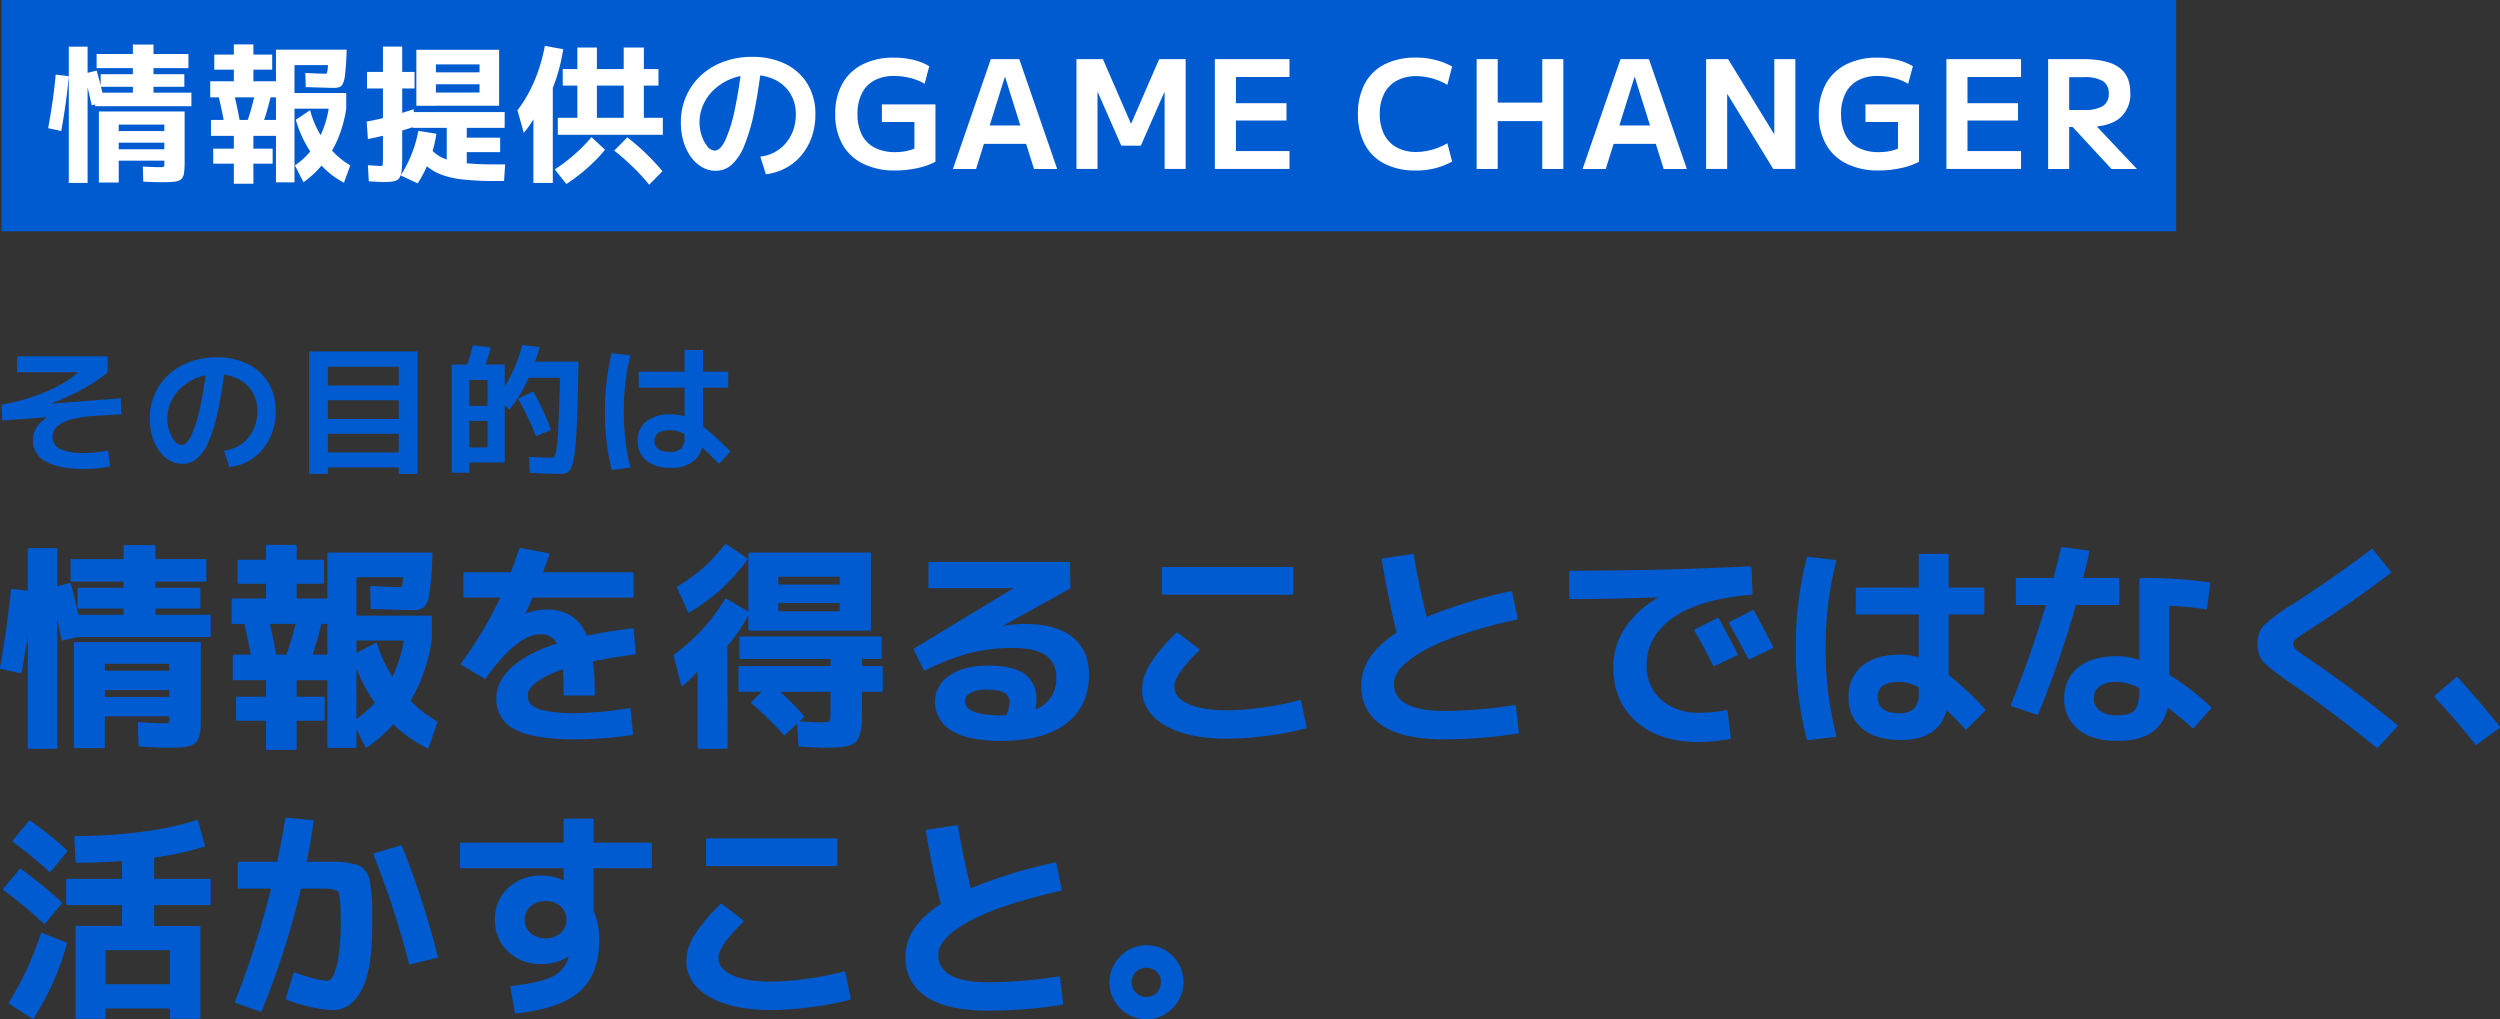 <svg xmlns="http://www.w3.org/2000/svg" xmlns:xlink="http://www.w3.org/1999/xlink" width="606" height="247.056" viewBox="0 0 606 247.056">
  <rect x="0" y="0" width="606" height="247.056" fill="#333333" stroke="none"/>
  <defs>
    <clipPath id="clip-path">
      <rect id="長方形_874" data-name="長方形 874" width="506.309" height="34.029" transform="translate(0 0)" fill="#fff"/>
    </clipPath>
    <clipPath id="clip-path-2">
      <rect id="長方形_875" data-name="長方形 875" width="176.693" height="31.245" fill="#005bd1"/>
    </clipPath>
    <clipPath id="clip-path-3">
      <rect id="長方形_882" data-name="長方形 882" width="606" height="115.193" fill="#005bd1"/>
    </clipPath>
  </defs>
  <g id="tx_copy" transform="translate(-5368 1070)">
    <g id="グループ_1584" data-name="グループ 1584" transform="translate(5368.365 -1070)">
      <rect id="長方形_873" data-name="長方形 873" width="527.132" height="56.074" fill="#005bd1"/>
      <g id="グループ_1553" data-name="グループ 1553" transform="translate(11.31 10.757)" clip-path="url(#clip-path)">
        <path id="パス_1005" data-name="パス 1005" d="M3.173,20.985,0,20.292q.585-3.173,1.058-6.456t.766-6.529L5,7.672q-.29,3.32-.766,6.694T3.173,20.985M5,.524H9.556V33.568H5Zm5.544,14.224q-.4-1.86-.856-3.81T8.717,7.089l3.027-.766q.547,1.86,1.041,3.846t.892,3.849Zm.839.219V11.684h9.155V10.262H12.729V7.2h7.805V5.739h-8.79V2.311h8.79V.013h5v2.3h8.462V5.739H25.531V7.2h7.477v3.064H25.531v1.422h9.191v3.283Zm.912,18.492V16.243H33.081V28.352a20.459,20.459,0,0,1-.146,2.772,2.5,2.5,0,0,1-.673,1.515,2.835,2.835,0,0,1-1.624.617,26.28,26.28,0,0,1-2.954.129q-.619,0-1.641-.017t-2.991-.129l-.109-3.647c1,.051,1.812.087,2.444.109s1.156.036,1.568.036a6.517,6.517,0,0,0,.839-.036.336.336,0,0,0,.311-.219,2.793,2.793,0,0,0,.053-.657V28.17H17.106V25.4H28.157v-1.6H17.106V20.985H28.157V19.416H17.106V33.458Z" transform="translate(0 0.024)" fill="#fff"/>
        <path id="パス_1006" data-name="パス 1006" d="M14,12.838v-3.9h5.726V6.127H14.986V2.48h4.741V0h4.741V2.48h4.559V6.127H24.469V8.936h5.872v3.9Zm5.726,20.935V28.923h-5V25.275h5v-3.1H14.183V18.309H30.341v3.866H24.469v3.1h4.668v3.647H24.469v4.851ZM17.612,20.242q-.366-2.117-.822-4.267t-.965-4.194l3.684-.948q.509,2.079.965,4.211T21.3,19.33Zm8.462.693-3.538-1.058q.766-1.97,1.422-4.323t1.167-4.795l3.793.766q-.547,2.517-1.257,4.924a42.853,42.853,0,0,1-1.588,4.486m3.866,12.51V1.277H47.082l-.073,1.9q-.147,2.588-.311,4.065a7.43,7.43,0,0,1-.491,2.188,1.621,1.621,0,0,1-.858.912,3.879,3.879,0,0,1-1.366.2q-.875,0-2.609-.056t-4.211-.126L37.052,6.93c1.044.048,2,.09,2.862.126s1.49.056,1.88.056a1.076,1.076,0,0,0,.328-.036.344.344,0,0,0,.182-.219,2.852,2.852,0,0,0,.126-.62c.036-.292.079-.693.129-1.2H34.426v6.747H46.972v3.793H34.426V33.445Zm6.674-.036-2.079-4.085a17.238,17.238,0,0,0,4.029-3.757,20.063,20.063,0,0,0,2.792-4.943,24.331,24.331,0,0,0,1.5-6.071l4.121,1.021A30.405,30.405,0,0,1,45,22.759a25.319,25.319,0,0,1-3.5,6,23.64,23.64,0,0,1-4.887,4.652m9.811.109a19.848,19.848,0,0,1-4.887-3.557,24.661,24.661,0,0,1-4.048-5.232,27.752,27.752,0,0,1-2.735-6.456l3.465-2.334a22.533,22.533,0,0,0,2.188,5.451,22.773,22.773,0,0,0,3.409,4.652,18.142,18.142,0,0,0,4.141,3.283Z" transform="translate(25.28 0)" fill="#fff"/>
        <path id="パス_1007" data-name="パス 1007" d="M27.813,22.589l-.292-4.231q1.86-.328,3.866-.819c1.335-.328,2.651-.682,3.939-1.058s2.469-.749,3.538-1.114l.584,4.085q-1.6.585-3.647,1.167t-4.1,1.111q-2.062.53-3.886.859M31.569,33.02c-.317,0-.772-.02-1.366-.053s-1.321-.081-2.172-.129l-.219-3.9,1.916.126c.544.036.929.056,1.147.056a.79.79,0,0,0,.4-.073c.073-.048.121-.188.146-.421s.036-.637.036-1.22V10.334H27.594V6.322H31.46V.195h4.668V6.322h2.991v4.012H36.129v16.7a28.539,28.539,0,0,1-.146,3.283,3.642,3.642,0,0,1-.6,1.787,2.137,2.137,0,0,1-1.369.746,14.108,14.108,0,0,1-2.444.166m8.316.328-4.121-1.933a29.654,29.654,0,0,0,2.643-5.162,29.038,29.038,0,0,0,1.624-5.634l4.377.693a28.708,28.708,0,0,1-1.624,6.254,30.943,30.943,0,0,1-2.9,5.782m7.039-3.1V19.89H38.682v-3.83H60.966v3.83H51.775v2.371h8.1v3.5h-8.1v4.486Zm11.744,2.517a72.905,72.905,0,0,1-7.513-.328,22.749,22.749,0,0,1-5.272-1.111,12.237,12.237,0,0,1-3.717-2.082,14.659,14.659,0,0,1-2.828-3.226l2.881-1.97a11.213,11.213,0,0,0,2.244,2.261,9.344,9.344,0,0,0,3.081,1.439,24.918,24.918,0,0,0,4.632.766q2.773.24,6.82.238h2.079l-.255,4.012ZM39.557,14.529V.961h20.06V14.529H44.3v-3.21H54.875V9.313H44.3V6.432H54.875V4.5H44.3v10.03Z" transform="translate(49.691 0.352)" fill="#fff"/>
        <path id="パス_1008" data-name="パス 1008" d="M42.079,21.211,40.547,15.74a31.677,31.677,0,0,0,2.881-4.523,37.222,37.222,0,0,0,2.188-5.106A42.814,42.814,0,0,0,47.185.13l4.45.8a44.192,44.192,0,0,1-1.641,6.947,32.733,32.733,0,0,1-2.48,5.782L47.039,12.6a20.134,20.134,0,0,1-.929,2.225Q45.542,16,44.851,17.2t-1.4,2.225a22.438,22.438,0,0,1-1.369,1.787M44.413,9.722h4.7V33.356h-4.7ZM52.4,33.612l-2.808-3.538a41.44,41.44,0,0,0,4.924-3.757,36.166,36.166,0,0,0,3.976-4.085L61.774,25.3a35.407,35.407,0,0,1-2.789,3.044,42.306,42.306,0,0,1-3.229,2.848q-1.679,1.33-3.355,2.424M50.322,21.685V17.564h4.741V.531H59.8V17.564H66.3V9.759H51.525V5.747H66.3V.531h4.887V5.747h3.538V9.759H71.184v7.805h4.6v4.121ZM72.46,33.794a43.063,43.063,0,0,0-3.83-4.211A58.516,58.516,0,0,0,64,25.515l3.173-3.21a54.738,54.738,0,0,1,4.433,3.83,55.381,55.381,0,0,1,4.1,4.377Z" transform="translate(73.211 0.235)" fill="#fff"/>
        <path id="パス_1009" data-name="パス 1009" d="M73.922,25.26A9.548,9.548,0,0,0,77.4,24.183a9.3,9.3,0,0,0,2.735-2.225,9.985,9.985,0,0,0,1.77-3.117,11.312,11.312,0,0,0,.62-3.793,9.426,9.426,0,0,0-1.349-5.106,8.972,8.972,0,0,0-3.72-3.319,12.344,12.344,0,0,0-5.507-1.167,13.524,13.524,0,0,0-4.96.895,13.162,13.162,0,0,0-4.068,2.477,11.492,11.492,0,0,0-2.752,3.684,10.4,10.4,0,0,0-.985,4.469,9.786,9.786,0,0,0,.547,3.246,8.1,8.1,0,0,0,1.386,2.57,2.328,2.328,0,0,0,1.751,1q1.347,0,2.57-2.536a34.971,34.971,0,0,0,2.281-7.331A109.552,109.552,0,0,0,69.509,2.392l4.741.511q-.842,6.893-1.88,11.8A43.163,43.163,0,0,1,70,22.688a12.375,12.375,0,0,1-3.027,4.542,5.733,5.733,0,0,1-3.846,1.459,6.518,6.518,0,0,1-3.355-.895,8.782,8.782,0,0,1-2.682-2.477A12.362,12.362,0,0,1,55.3,21.593a15.98,15.98,0,0,1-.637-4.612A15.589,15.589,0,0,1,55.958,10.6a15.183,15.183,0,0,1,3.611-5.053,16.333,16.333,0,0,1,5.471-3.3,19.913,19.913,0,0,1,6.949-1.167,18,18,0,0,1,7.895,1.658,12.835,12.835,0,0,1,5.418,4.8,13.839,13.839,0,0,1,1.97,7.513,16.288,16.288,0,0,1-.875,5.418,14.268,14.268,0,0,1-2.463,4.413A12.916,12.916,0,0,1,80.14,28a13.521,13.521,0,0,1-4.868,1.532Z" transform="translate(98.702 1.948)" fill="#fff"/>
        <path id="パス_1010" data-name="パス 1010" d="M82.556,28.5a17.255,17.255,0,0,1-7.825-1.641,11.545,11.545,0,0,1-4.994-4.7A14.654,14.654,0,0,1,68,14.821,14.8,14.8,0,0,1,69.717,7.49a11.533,11.533,0,0,1,4.907-4.7,16.517,16.517,0,0,1,7.64-1.641,19.608,19.608,0,0,1,4.632.53,13.989,13.989,0,0,1,3.9,1.549L89.668,7.49a12.427,12.427,0,0,0-3.465-1.4,16.189,16.189,0,0,0-3.939-.494,9.832,9.832,0,0,0-4.778,1.077,7.237,7.237,0,0,0-3.027,3.137A10.881,10.881,0,0,0,73.4,14.821a10.9,10.9,0,0,0,1.058,5.016,7.172,7.172,0,0,0,3.1,3.137,10.643,10.643,0,0,0,5,1.075,13.325,13.325,0,0,0,2.845-.292,9.944,9.944,0,0,0,2.48-.875l-.693,1.532V16.754H79.309V12.487H92.294v13.9a17.25,17.25,0,0,1-4.523,1.568,25.158,25.158,0,0,1-5.216.547" transform="translate(122.785 2.066)" fill="#fff"/>
        <path id="パス_1011" data-name="パス 1011" d="M78.169,27.9,87.36,1.274h6.893L103.444,27.9H97.828l-7-22.285h-.073L83.786,27.9ZM83.53,17.358H98.119v4.45H83.53Z" transform="translate(141.14 2.301)" fill="#fff"/>
        <path id="パス_1012" data-name="パス 1012" d="M88.842,27.9V1.274h6.419l6.784,15.61h.073L108.9,1.274h6.419V27.9h-5.106V9.3h-.073l-5.69,12.948H99.711L94.021,9.3h-.073V27.9Z" transform="translate(160.411 2.3)" fill="#fff"/>
        <path id="パス_1013" data-name="パス 1013" d="M100.8,27.9V1.274h18.09v4.34H105.908V11.96h12.255v4.194H105.908v7.4h12.984V27.9Z" transform="translate(182.006 2.3)" fill="#fff"/>
        <path id="パス_1014" data-name="パス 1014" d="M127.133,28.5a16.186,16.186,0,0,1-7.513-1.622,11.163,11.163,0,0,1-4.795-4.688,15.244,15.244,0,0,1-1.661-7.367,15.252,15.252,0,0,1,1.661-7.367,11.142,11.142,0,0,1,4.795-4.685,16.151,16.151,0,0,1,7.513-1.624A17.931,17.931,0,0,1,136,3.3l-1.167,4.45a15.149,15.149,0,0,0-7.477-2.115,9.837,9.837,0,0,0-4.778,1.094,7.316,7.316,0,0,0-3.064,3.156,10.712,10.712,0,0,0-1.058,4.941,10.745,10.745,0,0,0,1.058,4.924,7.3,7.3,0,0,0,3.064,3.173,9.837,9.837,0,0,0,4.778,1.094,15.4,15.4,0,0,0,7.477-2.115L136,26.347a17.9,17.9,0,0,1-8.863,2.152" transform="translate(204.327 2.066)" fill="#fff"/>
        <path id="パス_1015" data-name="パス 1015" d="M123.421,1.274h5.106V27.9h-5.106Zm2.556,10.541h15.9V16.3h-15.9ZM139.323,1.274h5.106V27.9h-5.106Z" transform="translate(222.846 2.301)" fill="#fff"/>
        <path id="パス_1016" data-name="パス 1016" d="M132.573,27.9l9.191-26.625h6.893L157.848,27.9h-5.617l-7-22.285h-.073L138.19,27.9Zm5.361-10.541h14.589v4.45H137.934Z" transform="translate(239.371 2.301)" fill="#fff"/>
        <path id="パス_1017" data-name="パス 1017" d="M143.246,27.9V1.274h5.325L159.7,19.4h.073V1.274h5.106V27.9h-5.362L148.425,9.772h-.073V27.9Z" transform="translate(258.642 2.3)" fill="#fff"/>
        <path id="パス_1018" data-name="パス 1018" d="M167.535,28.5a17.256,17.256,0,0,1-7.825-1.641,11.544,11.544,0,0,1-4.994-4.7,14.653,14.653,0,0,1-1.734-7.331A14.8,14.8,0,0,1,154.7,7.49a11.533,11.533,0,0,1,4.907-4.7,16.517,16.517,0,0,1,7.64-1.641,19.608,19.608,0,0,1,4.632.53,13.988,13.988,0,0,1,3.9,1.549L174.648,7.49a12.427,12.427,0,0,0-3.465-1.4,16.19,16.19,0,0,0-3.939-.494,9.832,9.832,0,0,0-4.778,1.077,7.238,7.238,0,0,0-3.027,3.137,10.883,10.883,0,0,0-1.058,5.014,10.9,10.9,0,0,0,1.058,5.016,7.172,7.172,0,0,0,3.1,3.137,10.643,10.643,0,0,0,5,1.075,13.325,13.325,0,0,0,2.845-.292,9.941,9.941,0,0,0,2.48-.875l-.693,1.532V16.754h-7.878V12.487h12.984v13.9a17.251,17.251,0,0,1-4.523,1.568,25.159,25.159,0,0,1-5.216.547" transform="translate(276.223 2.066)" fill="#fff"/>
        <path id="パス_1019" data-name="パス 1019" d="M164.007,27.9V1.274H182.1v4.34H169.113V11.96h12.255v4.194H169.113v7.4H182.1V27.9Z" transform="translate(296.127 2.3)" fill="#fff"/>
        <path id="パス_1020" data-name="パス 1020" d="M172.795,27.9V1.274h8.389q5.942,0,8.734,1.97t2.792,6.164a7.478,7.478,0,0,1-2.626,6.217q-2.626,2.1-7.878,2.1h-6.857V13.6h6.091a8.6,8.6,0,0,0,4.632-.948,3.373,3.373,0,0,0,1.422-3.027A3.376,3.376,0,0,0,186.071,6.6a8.621,8.621,0,0,0-4.632-.948H177.9V27.9Zm15.355,0-11.2-12.109H182.9L194.314,27.9Z" transform="translate(311.995 2.301)" fill="#fff"/>
      </g>
    </g>
    <g id="グループ_1583" data-name="グループ 1583" transform="translate(5368.365 -986.384)">
      <g id="グループ_1555" data-name="グループ 1555" transform="translate(0 0)">
        <g id="グループ_1555-2" data-name="グループ 1555" transform="translate(0 0)" clip-path="url(#clip-path-2)">
          <path id="パス_1021" data-name="パス 1021" d="M19.75,28.341q-5.8,0-8.971-1.808a5.6,5.6,0,0,1-3.172-5.082A5.924,5.924,0,0,1,9.16,17.408a12.27,12.27,0,0,1,4.689-3.017l.136,1.194L.171,16.607,0,12.753A47.852,47.852,0,0,0,5.954,11.37a46.128,46.128,0,0,0,5.458-2.013,32.462,32.462,0,0,0,4.655-2.506,20.7,20.7,0,0,0,3.479-2.8l1.4.853H3.786V1.053H25.719V4.907A25.929,25.929,0,0,1,22.531,7.3a46.118,46.118,0,0,1-4.093,2.354q-2.2,1.126-4.468,2.065A41.093,41.093,0,0,1,9.687,13.23l-1.023-.443,20.228-1.569.171,3.889-5.867.341a30.35,30.35,0,0,0-6.14.853,8.452,8.452,0,0,0-3.532,1.706A3.4,3.4,0,0,0,12.382,20.6a3.118,3.118,0,0,0,1.876,2.915,12.963,12.963,0,0,0,5.731.973,26.18,26.18,0,0,0,2.763-.136c.866-.092,1.887-.249,3.07-.478l.512,3.854a28.753,28.753,0,0,1-3.222.478q-1.555.134-3.361.136" transform="translate(0 1.709)" fill="#005bd1"/>
          <path id="パス_1022" data-name="パス 1022" d="M31.712,23.759a8.93,8.93,0,0,0,3.256-1.008,8.7,8.7,0,0,0,2.558-2.081,9.339,9.339,0,0,0,1.656-2.915,10.579,10.579,0,0,0,.58-3.547A8.816,8.816,0,0,0,38.5,9.433a8.391,8.391,0,0,0-3.479-3.1A11.545,11.545,0,0,0,29.87,5.237a12.649,12.649,0,0,0-4.639.837,12.31,12.31,0,0,0-3.8,2.317,10.748,10.748,0,0,0-2.574,3.445,9.724,9.724,0,0,0-.921,4.18,9.152,9.152,0,0,0,.512,3.036,7.57,7.57,0,0,0,1.3,2.4,2.178,2.178,0,0,0,1.637.939q1.259,0,2.4-2.372a32.707,32.707,0,0,0,2.133-6.856A102.458,102.458,0,0,0,27.585,2.372l4.434.478Q31.232,9.3,30.261,13.883a40.364,40.364,0,0,1-2.217,7.47A11.574,11.574,0,0,1,25.213,25.6a5.362,5.362,0,0,1-3.6,1.364,6.1,6.1,0,0,1-3.138-.837,8.214,8.214,0,0,1-2.508-2.317A11.561,11.561,0,0,1,14.3,20.33a14.945,14.945,0,0,1-.6-4.314,14.579,14.579,0,0,1,1.21-5.969,14.2,14.2,0,0,1,3.377-4.726,15.275,15.275,0,0,1,5.117-3.086,18.623,18.623,0,0,1,6.5-1.092,16.831,16.831,0,0,1,7.384,1.551,12,12,0,0,1,5.067,4.487A12.943,12.943,0,0,1,44.2,14.208a15.233,15.233,0,0,1-.819,5.067,13.345,13.345,0,0,1-2.3,4.127,12.08,12.08,0,0,1-3.548,2.915,12.646,12.646,0,0,1-4.552,1.433Z" transform="translate(22.251 1.857)" fill="#005bd1"/>
          <path id="パス_1023" data-name="パス 1023" d="M28.418,30.274V.6H54.683V30.274H50.146V28.705H32.955V25.09H50.146V20.553H32.955V16.971H50.146V12.435H32.955V8.853H50.146V4.316H32.955V30.274Z" transform="translate(46.148 0.971)" fill="#005bd1"/>
          <path id="パス_1024" data-name="パス 1024" d="M41.587,30.972V4.741h12.86V28.482H45.885v-3.65h4.4V18.42h-4.4V14.77h4.4V8.494h-4.4V30.972Zm7.5-24.218-4.3-.58q.579-1.4,1.057-2.918T46.738.068l4.3.546q-.409,1.7-.9,3.222T49.091,6.754m6.447,8.9-3-3a26.987,26.987,0,0,0,3.582-5.628A35.48,35.48,0,0,0,58.676,0l4.23.512A43.507,43.507,0,0,1,61,6.258,44.163,44.163,0,0,1,58.438,11.5a27.361,27.361,0,0,1-2.9,4.161M61.985,22.1q-.854-2.287-2-4.673t-2.335-4.4l3.718-1.74q1.193,2.082,2.335,4.552t1.963,4.794Zm6.038,9.142q-.752,0-2.028-.018c-.855-.01-1.763-.039-2.729-.084s-1.884-.092-2.747-.136l-.2-3.889q1.023.067,2.133.118t2.044.068c.627.013,1.12.018,1.485.018A.631.631,0,0,0,66.5,27a4.15,4.15,0,0,0,.428-1.364,27.969,27.969,0,0,0,.357-3.172q.153-2.129.291-5.644t.273-8.869h-8.9V4.059H72.321q-.1,6.482-.239,11.033t-.341,7.538a43.409,43.409,0,0,1-.53,4.741,9.446,9.446,0,0,1-.766,2.592,2.1,2.1,0,0,1-1.023,1.057,3.89,3.89,0,0,1-1.4.223" transform="translate(67.533 -0.001)" fill="#005bd1"/>
          <path id="パス_1025" data-name="パス 1025" d="M57.415,29.564a59.479,59.479,0,0,1-1.262-6.943,61.159,61.159,0,0,1-.409-7.247,60.908,60.908,0,0,1,.409-7.216,64.061,64.061,0,0,1,1.228-6.94l4.537.546a53.378,53.378,0,0,0-1.21,6.667,59.677,59.677,0,0,0-.394,6.943,60.084,60.084,0,0,0,.394,6.959,50.7,50.7,0,0,0,1.21,6.617Zm14.224-.546a8.975,8.975,0,0,1-5.833-1.724,5.8,5.8,0,0,1-2.115-4.757,5.81,5.81,0,0,1,2.1-4.775,9.03,9.03,0,0,1,5.849-1.706,12.251,12.251,0,0,1,3.122.391,11.353,11.353,0,0,1,3.086,1.4,29.778,29.778,0,0,1,3.616,2.763q2.015,1.759,4.707,4.453l-2.763,3q-2.456-2.491-4.211-4.078a30,30,0,0,0-3.054-2.472,9.6,9.6,0,0,0-2.422-1.246,7.49,7.49,0,0,0-2.285-.357q-3.649,0-3.65,2.627t3.65,2.627a3.877,3.877,0,0,0,2.8-.819,3.766,3.766,0,0,0,.819-2.729V.468h4.468V21.855a6.837,6.837,0,0,1-2.013,5.337,8.451,8.451,0,0,1-5.867,1.826m-7.709-23.3H85.625V9.576H63.931Z" transform="translate(90.522 0.759)" fill="#005bd1"/>
        </g>
      </g>
    </g>
    <g id="グループ_1582" data-name="グループ 1582" transform="translate(5368 -938.137)">
      <g id="グループ_1575" data-name="グループ 1575" clip-path="url(#clip-path-3)">
        <path id="パス_1137" data-name="パス 1137" d="M7,49.48a.254.254,0,0,1-.253-.253V21.737c-.422,3.02-.928,6.1-1.518,9.21a.247.247,0,0,1-.109.164.251.251,0,0,1-.139.043C4.962,31.154.2,30.14.2,30.14A.252.252,0,0,1,0,29.846c1.126-6.2,2.018-12.556,2.651-18.89a.255.255,0,0,1,.094-.172.245.245,0,0,1,.159-.056c.01,0,3.837.448,3.837.448V1.1A.254.254,0,0,1,7,.849h6.64a.254.254,0,0,1,.253.253v8.969s3.02-.777,3.04-.777a.254.254,0,0,1,.245.19Q18.547,14.86,19.044,17H29.958V15.484h-10.9a.254.254,0,0,1-.253-.253V10.716a.254.254,0,0,1,.253-.253h10.9V8.95h-12.6A.254.254,0,0,1,17.1,8.7V3.758a.254.254,0,0,1,.253-.253h12.6V.358A.254.254,0,0,1,30.211.1h7.224a.254.254,0,0,1,.253.253V3.5h12.07a.254.254,0,0,1,.253.253V8.7a.254.254,0,0,1-.253.253H37.688v1.513H48.325a.254.254,0,0,1,.253.253v4.515a.254.254,0,0,1-.253.253H37.688V17H50.821a.254.254,0,0,1,.253.253v4.887a.254.254,0,0,1-.253.253H18.791s-3.647.85-3.665.85a.245.245,0,0,1-.139-.043.255.255,0,0,1-.111-.167q-.315-1.776-.984-5V49.227a.254.254,0,0,1-.253.253Zm11.155-.159a.254.254,0,0,1-.253-.253V23.889a.254.254,0,0,1,.253-.253H48.431a.254.254,0,0,1,.253.253V41.631q0,1.867-.053,2.934a6.963,6.963,0,0,1-.415,2.067,3.7,3.7,0,0,1-.832,1.424,3.823,3.823,0,0,1-1.538.749,9.429,9.429,0,0,1-2.158.357c-.728.035-1.771.053-3.119.053-1.323,0-3.6-.091-6.761-.266a.251.251,0,0,1-.238-.245l-.159-5.418a.251.251,0,0,1,.253-.261l.018,0c2.421.175,4.381.263,5.825.263a3.858,3.858,0,0,0,1.391-.111,2.184,2.184,0,0,0,.109-.964v-.6H25.418v7.449a.254.254,0,0,1-.253.253ZM41.007,35.244H25.418v1.672H41.007Zm0-6.374H25.418v1.672H41.007Z" transform="translate(0 0.161)" fill="#005bd1"/>
        <path id="パス_1138" data-name="パス 1138" d="M30.791,49.777a.25.25,0,0,1-.253-.253V42.713H23.514a.254.254,0,0,1-.253-.253V37.148a.254.254,0,0,1,.253-.253h7.024V32.886H22.715a.254.254,0,0,1-.253-.253V26.949a.254.254,0,0,1,.253-.253h4.153c-.678-3.387-1.212-5.9-1.588-7.462h-2.83a.254.254,0,0,1-.253-.253V13.351a.254.254,0,0,1,.253-.253h8.089V9.514H23.886a.252.252,0,0,1-.253-.253V3.949a.252.252,0,0,1,.253-.253h6.652V.337a.252.252,0,0,1,.253-.253H37.7a.254.254,0,0,1,.253.253V3.7h6.387a.254.254,0,0,1,.253.253V9.261a.254.254,0,0,1-.253.253H37.949V13.1h7.459V2.2a.254.254,0,0,1,.255-.253H70.63a.251.251,0,0,1,.182.078.26.26,0,0,1,.071.185l-.106,2.762a55.243,55.243,0,0,1-.723,7.345,5.335,5.335,0,0,1-1.252,2.9,4.144,4.144,0,0,1-2.689.67q-1.965,0-9.941-.266a.254.254,0,0,1-.245-.245l-.159-5.046a.255.255,0,0,1,.253-.261h.015c3.4.177,5.724.266,6.89.266.306,0,.486-.068.534-.2a14.494,14.494,0,0,0,.3-2.213H52.451v9.321H70.47a.254.254,0,0,1,.253.253v5.524a40.463,40.463,0,0,1-5.142,14.838,26.117,26.117,0,0,0,6.389,4.965.253.253,0,0,1,.119.306l-2.127,6.109a.246.246,0,0,1-.139.149.223.223,0,0,1-.1.02.244.244,0,0,1-.109-.025A30.98,30.98,0,0,1,61.4,43.57,36.95,36.95,0,0,1,55,49.2a.25.25,0,0,1-.2.038.253.253,0,0,1-.164-.132L52.451,44.84v4.206a.254.254,0,0,1-.253.253H45.664a.254.254,0,0,1-.255-.253V32.886H37.949v4.009H44.5a.254.254,0,0,1,.253.253V42.46a.254.254,0,0,1-.253.253H37.949v6.812a.252.252,0,0,1-.253.253ZM52.451,42.3a29.172,29.172,0,0,0,4.467-3.946,38.332,38.332,0,0,1-4.467-8.314Zm4.836-18.447a.247.247,0,0,1,.144.157,36.7,36.7,0,0,0,3.716,8.107,33.425,33.425,0,0,0,2.808-8.84h-11.5v2.995l4.621-2.411a.282.282,0,0,1,.119-.028.212.212,0,0,1,.1.02M45.409,26.7V19.234H43.952c-.569,2.443-1.285,4.95-2.132,7.462Zm-9.913,0c.852-2.509,1.591-5.016,2.2-7.462H31.477q1.07,4.887,1.543,7.462Z" transform="translate(33.947 0.128)" fill="#005bd1"/>
        <path id="パス_1139" data-name="パス 1139" d="M71.825,46.778c-6.668,0-11.549-.8-14.514-2.393A8.072,8.072,0,0,1,52.768,36.8c0-2.719,1.27-5.256,3.774-7.543,2.428-2.221,6.109-4.146,10.94-5.727a4.288,4.288,0,0,0-4.156-2.2c-3.653,0-8.066,3.592-13.128,10.677a.252.252,0,0,1-.2.106.248.248,0,0,1-.132-.038l-5.575-3.344a.26.26,0,0,1-.119-.167.247.247,0,0,1,.043-.2,99.293,99.293,0,0,0,9.531-15.961H45.053a.254.254,0,0,1-.253-.255V6.527a.254.254,0,0,1,.253-.253H56.3Q57.328,3.539,58.3.553a.252.252,0,0,1,.24-.175c.015,0,6.9,1.28,6.9,1.28a.248.248,0,0,1,.172.119.254.254,0,0,1,.023.21q-.6,1.791-1.571,4.287H85.795a.254.254,0,0,1,.253.253v5.628a.254.254,0,0,1-.253.255H61.58q-.6,1.373-1.766,3.9a14.723,14.723,0,0,1,5.1-1.009c4.763,0,8.049,2.13,9.771,6.336,3.718-.756,7.444-1.353,11.076-1.766l.028,0a.253.253,0,0,1,.253.23l.531,5.843a.255.255,0,0,1-.225.273c-3.04.347-6.458.9-10.158,1.649a63.2,63.2,0,0,1,.45,8.033.254.254,0,0,1-.253.253H69.328a.254.254,0,0,1-.253-.253c0-2.527-.063-4.573-.185-6.086a22.993,22.993,0,0,0-6.288,3.02c-1.467,1.1-2.211,2.18-2.211,3.225a3.35,3.35,0,0,0,.736,2.251A6.6,6.6,0,0,0,64.446,39.8a33.557,33.557,0,0,0,7.378.63A87.974,87.974,0,0,0,85.011,39.21l.04,0a.248.248,0,0,1,.154.053.257.257,0,0,1,.1.175l.584,6a.257.257,0,0,1-.215.273,92.615,92.615,0,0,1-13.849,1.067" transform="translate(67.545 0.578)" fill="#005bd1"/>
        <path id="パス_1140" data-name="パス 1140" d="M70.6,49.64a.256.256,0,0,1-.255-.253V30.9A27.816,27.816,0,0,1,66.77,34.34a.264.264,0,0,1-.157.056.271.271,0,0,1-.081-.013.256.256,0,0,1-.164-.18l-1.806-7.118a.255.255,0,0,1,.091-.263A50.838,50.838,0,0,0,71.5,20.744a50.138,50.138,0,0,0,5.522-7.4.264.264,0,0,1,.218-.119.223.223,0,0,1,.126.035l5.3,3.139V2.325a.252.252,0,0,1,.25-.253h29.218a.254.254,0,0,1,.253.253V20.757a.254.254,0,0,1-.253.253H82.918a.252.252,0,0,1-.25-.253V17.334a46.4,46.4,0,0,1-5.077,7.409l.056,24.644a.252.252,0,0,1-.25.253Zm34.221-35.324h-14.9v1.991h14.9Zm0-6.374h-14.9V9.827h14.9Zm-3.731,41.432c-.936,0-2.962-.091-6.018-.268a.247.247,0,0,1-.235-.235l-.354-5.345-2.889,2.749a.242.242,0,0,1-.175.071h-.005a.247.247,0,0,1-.18-.083,94.049,94.049,0,0,0-7.791-7.629.262.262,0,0,1-.083-.182.266.266,0,0,1,.076-.19l2.479-2.433H80.528a.252.252,0,0,1-.25-.253V29.84a.252.252,0,0,1,.25-.253h22.059V27.862H80.74a.252.252,0,0,1-.25-.253v-4.94a.252.252,0,0,1,.25-.253h34a.252.252,0,0,1,.25.253v4.94a.252.252,0,0,1-.25.253H110.21v1.725H115a.255.255,0,0,1,.253.253v5.737a.255.255,0,0,1-.253.253H110.21V40.3c0,1.492-.025,2.669-.081,3.521a9.674,9.674,0,0,1-.463,2.456,4.305,4.305,0,0,1-.911,1.692,4.112,4.112,0,0,1-1.7.885,10.5,10.5,0,0,1-2.449.435c-.855.056-2.026.081-3.521.081m-6.05-6.382c2.459.162,4.083.245,4.829.245,1.981,0,2.362-.212,2.431-.278s.291-.4.291-2.125V35.829H90.418c2.112,1.973,4.029,3.918,5.706,5.792a.253.253,0,0,1-.015.352Zm-26.85-26.4a.248.248,0,0,1-.157-.137l-2.656-5.846a.252.252,0,0,1,.1-.321,43.773,43.773,0,0,0,6.364-4.593A41.091,41.091,0,0,0,76.981.1a.265.265,0,0,1,.2-.1.259.259,0,0,1,.142.043l5.046,3.4a.272.272,0,0,1,.109.167.25.25,0,0,1-.048.192,50.19,50.19,0,0,1-6.245,7.05,50.762,50.762,0,0,1-7.793,5.714.266.266,0,0,1-.134.035.245.245,0,0,1-.073-.01" transform="translate(98.731)" fill="#005bd1"/>
        <path id="パス_1141" data-name="パス 1141" d="M108.783,45.094c-5.3,0-9.329-.827-11.977-2.456a7.993,7.993,0,0,1-4.052-7.2,7.4,7.4,0,0,1,3.453-6.129c2.264-1.634,5.423-2.464,9.389-2.464,4.075,0,7.075.7,8.916,2.069a7.223,7.223,0,0,1,2.81,6.152,11.711,11.711,0,0,1-.263,2.446,7.827,7.827,0,0,0,5.069-7.811,6.164,6.164,0,0,0-2.471-5.319c-1.667-1.2-4.376-1.811-8.059-1.811a42.512,42.512,0,0,0-10.429,1.239,55.2,55.2,0,0,0-10.811,4.2.269.269,0,0,1-.114.028.256.256,0,0,1-.225-.139l-2.443-4.887a.252.252,0,0,1,.1-.329L111.788,8.071H91.413a.254.254,0,0,1-.253-.253V1.975a.254.254,0,0,1,.253-.253h33.836a.252.252,0,0,1,.253.25l.053,6a.249.249,0,0,1-.132.223l-16.317,9.058a29.533,29.533,0,0,1,5.307-.5c5.1,0,9.023,1.072,11.658,3.19,2.656,2.132,4,5.2,4,9.121,0,5.089-1.874,9.081-5.572,11.863-3.675,2.765-8.964,4.166-15.715,4.166m-3.559-12.43a7.512,7.512,0,0,0-3.931.84,2.27,2.27,0,0,0-1.287,1.935c0,2.3,2.954,3.465,8.777,3.465.137,0,1.078-.048,1.217-.051a7.841,7.841,0,0,0,.814-3.043A2.612,2.612,0,0,0,109.65,33.5c-.8-.551-2.292-.832-4.427-.832" transform="translate(133.902 2.634)" fill="#005bd1"/>
        <path id="パス_1142" data-name="パス 1142" d="M130.049,43.824c-6.356,0-11.42-1.085-15.055-3.223-3.678-2.165-5.542-5.1-5.542-8.716a12.15,12.15,0,0,1,1.895-6.1,39.76,39.76,0,0,1,6.415-7.624.246.246,0,0,1,.177-.071.244.244,0,0,1,.152.051l5.152,3.931a.244.244,0,0,1,.1.187.251.251,0,0,1-.073.2c-4,3.9-6.033,6.819-6.033,8.689,0,1.753,1.065,3.121,3.258,4.181,2.221,1.075,5.436,1.621,9.556,1.621a65.384,65.384,0,0,0,8.914-.741,65.962,65.962,0,0,0,8.7-1.745.229.229,0,0,1,.071-.01.27.27,0,0,1,.132.035.257.257,0,0,1,.116.164l1.328,6.374a.254.254,0,0,1-.18.3,69.442,69.442,0,0,1-9.25,1.76,76.283,76.283,0,0,1-9.834.746m-15.564-34.9a.254.254,0,0,1-.253-.253V2.458a.254.254,0,0,1,.253-.253h31.34a.254.254,0,0,1,.253.253V8.673a.254.254,0,0,1-.253.253Z" transform="translate(167.4 3.372)" fill="#005bd1"/>
        <path id="パス_1143" data-name="パス 1143" d="M150.518,45.911c-6.571,0-11.6-1.123-14.959-3.336a11.075,11.075,0,0,1-5.107-9.824c0-4.738,2.884-9.01,8.57-12.705-1.394-5.8-2.613-11.752-3.627-17.691a.256.256,0,0,1,.045-.19.264.264,0,0,1,.167-.1s7.3-1.118,7.315-1.118a.254.254,0,0,1,.25.212c.726,4.391,1.773,9.468,3.111,15.093a120.015,120.015,0,0,1,20.433-6.27.226.226,0,0,1,.056-.008.262.262,0,0,1,.248.2l1.328,6.377a.255.255,0,0,1-.192.3c-9.883,2.213-17.41,4.725-22.375,7.462-4.9,2.7-7.386,5.416-7.386,8.066,0,4.414,4.077,6.652,12.124,6.652A115.735,115.735,0,0,0,167.637,37.6l.038-.005a.265.265,0,0,1,.154.053.258.258,0,0,1,.1.172l.744,6.374a.252.252,0,0,1-.21.281,116.893,116.893,0,0,1-17.941,1.437" transform="translate(199.518 1.445)" fill="#005bd1"/>
        <path id="パス_1144" data-name="パス 1144" d="M181.655,44.719c-6.23,0-11.274-1.647-14.987-4.9s-5.61-7.717-5.61-13.257a17.2,17.2,0,0,1,3.073-9.809,23.427,23.427,0,0,1,7.96-7.115c-7.411.3-14.623.445-21.457.445a.254.254,0,0,1-.253-.253V3.459a.254.254,0,0,1,.253-.253c14.236,0,28.922-.357,43.651-1.065h.013a.26.26,0,0,1,.253.243l.266,6.377a.257.257,0,0,1-.233.263c-8.451.7-14.878,2.59-19.1,5.61-4.194,3-6.321,6.781-6.321,11.241a10.987,10.987,0,0,0,3.5,8.628,13.634,13.634,0,0,0,9.367,3.124,35.091,35.091,0,0,0,6.432-.632.164.164,0,0,1,.048-.005.262.262,0,0,1,.149.048.249.249,0,0,1,.1.175l.8,6.48a.254.254,0,0,1-.2.278,42.215,42.215,0,0,1-7.695.749m3.825-18.379a.26.26,0,0,1-.228-.142c-1.371-2.78-2.889-5.615-4.507-8.431a.252.252,0,0,1-.023-.2.248.248,0,0,1,.129-.152l5.471-2.762a.23.23,0,0,1,.114-.028.25.25,0,0,1,.223.134q2.443,4.515,4.52,8.61a.249.249,0,0,1,.013.195.244.244,0,0,1-.132.147l-5.471,2.6a.274.274,0,0,1-.109.025m8.5-1.647a.256.256,0,0,1-.225-.137q-2.387-4.617-4.619-8.6a.253.253,0,0,1,.109-.349l5.577-2.818a.257.257,0,0,1,.114-.025.249.249,0,0,1,.22.129q1.916,3.456,4.626,8.772a.244.244,0,0,1,.015.2.267.267,0,0,1-.132.147l-5.577,2.656a.237.237,0,0,1-.109.025" transform="translate(229.998 3.275)" fill="#005bd1"/>
        <path id="パス_1145" data-name="パス 1145" d="M175,46.123a.254.254,0,0,1-.245-.19A87.352,87.352,0,0,1,172.1,23.879a87.387,87.387,0,0,1,2.663-22.057A.254.254,0,0,1,175,1.636c.01,0,6.67.8,6.67.8a.247.247,0,0,1,.18.109.257.257,0,0,1,.035.2,83.5,83.5,0,0,0-2.542,21.131,83.5,83.5,0,0,0,2.542,21.131.257.257,0,0,1-.035.2.247.247,0,0,1-.18.109s-6.66.8-6.67.8m22.522-.053c-3.971,0-7.1-.923-9.3-2.742a9.561,9.561,0,0,1-3.331-7.763,9.211,9.211,0,0,1,3.306-7.472c2.178-1.8,5.317-2.714,9.324-2.714a14.616,14.616,0,0,1,4.368.648V15.633H186.9a.254.254,0,0,1-.253-.253v-6a.254.254,0,0,1,.253-.255h14.992V1.2a.254.254,0,0,1,.253-.253h6.746a.254.254,0,0,1,.253.253V9.123h8.405a.254.254,0,0,1,.253.255v6a.254.254,0,0,1-.253.253h-8.405V30.307A77.275,77.275,0,0,1,218,38.631a.254.254,0,0,1-.005.354l-4.462,4.462a.261.261,0,0,1-.18.073h-.005a.246.246,0,0,1-.18-.083c-1.414-1.543-2.929-3.1-4.507-4.624-1.272,4.816-5.016,7.257-11.137,7.257m-.319-14.076c-3.546,0-5.269,1.169-5.269,3.572,0,2.689,1.723,4,5.269,4a4.877,4.877,0,0,0,3.589-1.121,5.312,5.312,0,0,0,1.1-3.779V33.322a9.6,9.6,0,0,0-4.687-1.328" transform="translate(263.208 1.445)" fill="#005bd1"/>
        <path id="パス_1146" data-name="パス 1146" d="M218.446,47.278c-3.974,0-7.128-.931-9.377-2.765a9.306,9.306,0,0,1-3.412-7.581,9.161,9.161,0,0,1,3.359-7.444c2.213-1.819,5.388-2.742,9.43-2.742a17.852,17.852,0,0,1,5.431.913V8.037a.254.254,0,0,1,.253-.253,117.608,117.608,0,0,1,16.717,1.065.253.253,0,0,1,.212.283l-.8,6.055a.259.259,0,0,1-.1.172.262.262,0,0,1-.149.048l-.043,0a69.005,69.005,0,0,0-8.84-.89V31.3a60.686,60.686,0,0,1,10.115,7.783.249.249,0,0,1,.018.354l-4.2,4.674a.251.251,0,0,1-.187.086.264.264,0,0,1-.167-.063c-1.983-1.72-4-3.4-5.987-4.993a9.383,9.383,0,0,1-3.8,6.073c-2.018,1.368-4.872,2.061-8.481,2.061m0-14.289a6.964,6.964,0,0,0-4.229,1.065,3.388,3.388,0,0,0-1.361,2.879,3.568,3.568,0,0,0,1.442,3.04,6.76,6.76,0,0,0,4.148,1.115c2.077,0,3.513-.417,4.275-1.247s1.156-2.474,1.156-4.874v-.481a12.4,12.4,0,0,0-5.431-1.5M199.03,40.945l-6.162-2.072a.257.257,0,0,1-.154-.336c3.195-7.879,6.053-16.016,8.5-24.192h-7.044a.254.254,0,0,1-.253-.253V8.037a.254.254,0,0,1,.253-.253h8.886Q204.191,3.4,204.868.491a.251.251,0,0,1,.245-.2c.01,0,6.407.852,6.407.852a.255.255,0,0,1,.215.3c-.4,1.96-.913,4.088-1.513,6.336h8.542a.254.254,0,0,1,.253.253v6.055a.254.254,0,0,1-.253.253H208.493A245.468,245.468,0,0,1,199.344,40.8a.251.251,0,0,1-.233.157.285.285,0,0,1-.081-.013" transform="translate(294.716 0.45)" fill="#005bd1"/>
        <path id="パス_1147" data-name="パス 1147" d="M245.332,48.689a.255.255,0,0,1-.159-.056c-7.113-5.777-13.917-10.9-20.223-15.232-3.916-2.7-6.268-4.518-7.191-5.567a6.318,6.318,0,0,1-1.417-4.31,6.417,6.417,0,0,1,1.5-4.528,46.743,46.743,0,0,1,7.275-5.3c6.389-4.131,12.728-8.56,18.842-13.163a.26.26,0,0,1,.152-.051.249.249,0,0,1,.195.094l4.356,5.365a.257.257,0,0,1,.056.19.246.246,0,0,1-.1.172c-6.647,5.021-12.961,9.437-18.768,13.133-2.11,1.336-3.475,2.259-4.065,2.742a1.838,1.838,0,0,0-.809,1.346,1.865,1.865,0,0,0,.716,1.3,37.917,37.917,0,0,0,3.685,2.684c6.91,4.687,13.922,9.948,20.843,15.632a.24.24,0,0,1,.091.177.247.247,0,0,1-.066.19l-4.728,5.1a.249.249,0,0,1-.185.081" transform="translate(330.881 0.739)" fill="#005bd1"/>
        <path id="パス_1148" data-name="パス 1148" d="M243.422,29.188a.257.257,0,0,1-.2-.1c-3.063-3.873-6.382-7.727-9.865-11.458a.247.247,0,0,1-.068-.187.255.255,0,0,1,.089-.177l5.206-4.462a.252.252,0,0,1,.352.023c3.24,3.556,6.675,7.566,10.209,11.909a.256.256,0,0,1-.048.364l-5.524,4.034a.237.237,0,0,1-.149.051" transform="translate(356.8 19.496)" fill="#005bd1"/>
        <path id="パス_1149" data-name="パス 1149" d="M7.505,74.615a.268.268,0,0,1-.137-.04L1.791,71.016a.256.256,0,0,1-.078-.349,75.364,75.364,0,0,0,7.73-16.674.257.257,0,0,1,.134-.152.25.25,0,0,1,.106-.023.3.3,0,0,1,.094.015l5.84,2.284a.255.255,0,0,1,.152.306A66.045,66.045,0,0,1,7.718,74.5a.25.25,0,0,1-.212.116m33.464,0a.254.254,0,0,1-.253-.253V72.118H25.128v2.244a.254.254,0,0,1-.253.253H18.129a.254.254,0,0,1-.253-.253V52.371a.254.254,0,0,1,.253-.253H29.137V47.047H15.845a.254.254,0,0,1-.253-.253V40.951a.254.254,0,0,1,.253-.253H29.137V36.39c-3.678.266-7.381.4-11.008.4a.255.255,0,0,1-.253-.24l-.319-5.949a.251.251,0,0,1,.253-.266,122.32,122.32,0,0,0,16.221-1.06,74.816,74.816,0,0,0,13.181-2.805.268.268,0,0,1,.078-.013.282.282,0,0,1,.119.028.251.251,0,0,1,.124.154l1.7,5.952a.252.252,0,0,1-.164.309A73.832,73.832,0,0,1,36.92,35.54V40.7H50.372a.254.254,0,0,1,.253.253v5.843a.254.254,0,0,1-.253.253H36.92v5.072H47.875a.254.254,0,0,1,.253.253V74.362a.254.254,0,0,1-.253.253Zm-.253-16.626H25.128v8.259H40.717Zm-30.4-6.374a.254.254,0,0,1-.172-.068A108.821,108.821,0,0,0,.4,43.44a.256.256,0,0,1-.046-.367l3.931-4.728a.256.256,0,0,1,.341-.046,106.881,106.881,0,0,1,9.85,8.041.25.25,0,0,1,.025.347l-3.984,4.834a.248.248,0,0,1-.18.094h-.015m1.328-12.589a.246.246,0,0,1-.169-.066,110.118,110.118,0,0,0-8.8-7.209.249.249,0,0,1-.1-.172.263.263,0,0,1,.056-.192l3.931-4.728a.253.253,0,0,1,.339-.046,95.839,95.839,0,0,1,8.9,7.138.25.25,0,0,1,.025.347l-3.984,4.834a.247.247,0,0,1-.177.094h-.018" transform="translate(0.45 40.472)" fill="#005bd1"/>
        <path id="パス_1150" data-name="パス 1150" d="M28.684,73.253l-6-2.125A.246.246,0,0,1,22.535,71a.255.255,0,0,1-.005-.2,215.365,215.365,0,0,0,8.732-27.384H23.455a.254.254,0,0,1-.253-.253v-6a.254.254,0,0,1,.253-.253h9.3c.792-3.774,1.457-7.295,1.973-10.464a.253.253,0,0,1,.25-.212l6.4.584a.254.254,0,0,1,.175.1.25.25,0,0,1,.053.192c-.445,3.217-1.014,6.513-1.692,9.8h7.259a16.2,16.2,0,0,1,3.048.324,20.318,20.318,0,0,1,2.292.539,3.93,3.93,0,0,1,1.548,1.3A4.571,4.571,0,0,1,55.1,40.988q.159.8.427,2.861a29.575,29.575,0,0,1,.268,3.776v5.1c0,6.809-.85,11.906-2.524,15.149-1.7,3.3-4.05,4.97-6.971,4.97a26.176,26.176,0,0,1-5.367-.721,38.5,38.5,0,0,1-5.934-1.793.256.256,0,0,1-.149-.311L36.7,63.909a.271.271,0,0,1,.129-.152.288.288,0,0,1,.114-.025.337.337,0,0,1,.086.013c3.708,1.33,6.359,2.006,7.882,2.006.5,0,.979-.4,1.424-1.2a15.715,15.715,0,0,0,1.275-4.616,52.262,52.262,0,0,0,.554-8.274c0-5.216-.288-6.86-.529-7.318-.223-.422-1.057-.928-3.787-.928H38.528A201.3,201.3,0,0,1,29,73.112a.261.261,0,0,1-.235.157.223.223,0,0,1-.083-.015M64.941,61.795a.254.254,0,0,1-.245-.19,211.049,211.049,0,0,0-8.6-26.422.262.262,0,0,1,.008-.2.254.254,0,0,1,.157-.132l6.427-1.912a.228.228,0,0,1,.071-.01.252.252,0,0,1,.235.159,215.758,215.758,0,0,1,8.721,26.8.237.237,0,0,1-.03.192.245.245,0,0,1-.154.114s-6.574,1.6-6.594,1.6" transform="translate(34.431 40.119)" fill="#005bd1"/>
        <path id="パス_1151" data-name="パス 1151" d="M57.611,73.565a.257.257,0,0,1-.25-.21L56.3,67.193A.256.256,0,0,1,56.347,67a.259.259,0,0,1,.172-.1c5.006-.556,8.522-1.414,10.444-2.542a7.326,7.326,0,0,0,3.508-4.725,11.317,11.317,0,0,1-6.7,1.93,11.175,11.175,0,0,1-8.064-3.02,10.269,10.269,0,0,1-3.131-7.7,10.174,10.174,0,0,1,3.187-7.727,11.575,11.575,0,0,1,8.221-2.99A12.317,12.317,0,0,1,69.2,41.3V38.348H44.332a.254.254,0,0,1-.253-.253V32.411a.254.254,0,0,1,.253-.253H69.2v-5.59a.252.252,0,0,1,.253-.253H76.2a.254.254,0,0,1,.253.253v5.59H90.332a.254.254,0,0,1,.253.253v5.684a.254.254,0,0,1-.253.253H76.456V48.665a16.863,16.863,0,0,1,1.381,7.118c0,5.433-1.583,9.607-4.7,12.4-3.106,2.785-8.319,4.593-15.493,5.375l-.028,0m7.224-27.25A5.238,5.238,0,0,0,61.181,47.6a4.209,4.209,0,0,0-1.4,3.24,4.167,4.167,0,0,0,1.4,3.24,5.828,5.828,0,0,0,7.308,0,4.433,4.433,0,0,0,0-6.478,5.226,5.226,0,0,0-3.653-1.29" transform="translate(67.416 40.247)" fill="#005bd1"/>
        <path id="パス_1152" data-name="パス 1152" d="M86.369,69.824c-6.356,0-11.42-1.085-15.055-3.223-3.678-2.165-5.542-5.1-5.542-8.716a12.149,12.149,0,0,1,1.895-6.1,39.759,39.759,0,0,1,6.415-7.624.246.246,0,0,1,.177-.071.244.244,0,0,1,.152.051l5.152,3.931a.244.244,0,0,1,.1.187.251.251,0,0,1-.073.2c-4,3.9-6.033,6.819-6.033,8.689,0,1.753,1.065,3.121,3.258,4.181,2.221,1.075,5.436,1.621,9.556,1.621a65.385,65.385,0,0,0,8.914-.741,65.962,65.962,0,0,0,8.7-1.745.228.228,0,0,1,.071-.01.27.27,0,0,1,.132.035.257.257,0,0,1,.116.164l1.328,6.374a.254.254,0,0,1-.18.3,69.442,69.442,0,0,1-9.25,1.76,76.282,76.282,0,0,1-9.834.746m-15.564-34.9a.254.254,0,0,1-.253-.253V28.458a.254.254,0,0,1,.253-.253h31.34a.254.254,0,0,1,.253.253v6.215a.254.254,0,0,1-.253.253Z" transform="translate(100.594 43.138)" fill="#005bd1"/>
        <path id="パス_1153" data-name="パス 1153" d="M106.838,71.911c-6.571,0-11.6-1.123-14.959-3.336a11.075,11.075,0,0,1-5.107-9.824c0-4.738,2.884-9.01,8.57-12.705-1.394-5.8-2.613-11.752-3.627-17.691a.256.256,0,0,1,.046-.19.264.264,0,0,1,.167-.1s7.3-1.118,7.315-1.118a.254.254,0,0,1,.25.212c.726,4.391,1.773,9.468,3.111,15.093a120.015,120.015,0,0,1,20.433-6.27.225.225,0,0,1,.056-.008.262.262,0,0,1,.248.2l1.328,6.377a.255.255,0,0,1-.192.3c-9.883,2.213-17.41,4.725-22.375,7.462-4.9,2.7-7.386,5.416-7.386,8.066,0,4.414,4.077,6.652,12.124,6.652A115.734,115.734,0,0,0,123.957,63.6l.038-.005a.265.265,0,0,1,.154.053.258.258,0,0,1,.1.172l.744,6.374a.252.252,0,0,1-.21.281,116.9,116.9,0,0,1-17.941,1.437" transform="translate(132.712 41.211)" fill="#005bd1"/>
        <path id="パス_1154" data-name="パス 1154" d="M115.287,56.351A8.93,8.93,0,0,1,108.946,41.1a8.93,8.93,0,1,1,12.629,12.627,8.623,8.623,0,0,1-6.288,2.626m0-12.483a3.5,3.5,0,0,0-2.532,1.017,3.32,3.32,0,0,0-1.04,2.5,3.415,3.415,0,0,0,1.042,2.529,3.458,3.458,0,0,0,2.529,1.042,3.337,3.337,0,0,0,2.5-1.04,3.471,3.471,0,0,0,1.017-2.532,3.465,3.465,0,0,0-3.518-3.518" transform="translate(162.614 58.842)" fill="#005bd1"/>
      </g>
    </g>
  </g>
</svg>
